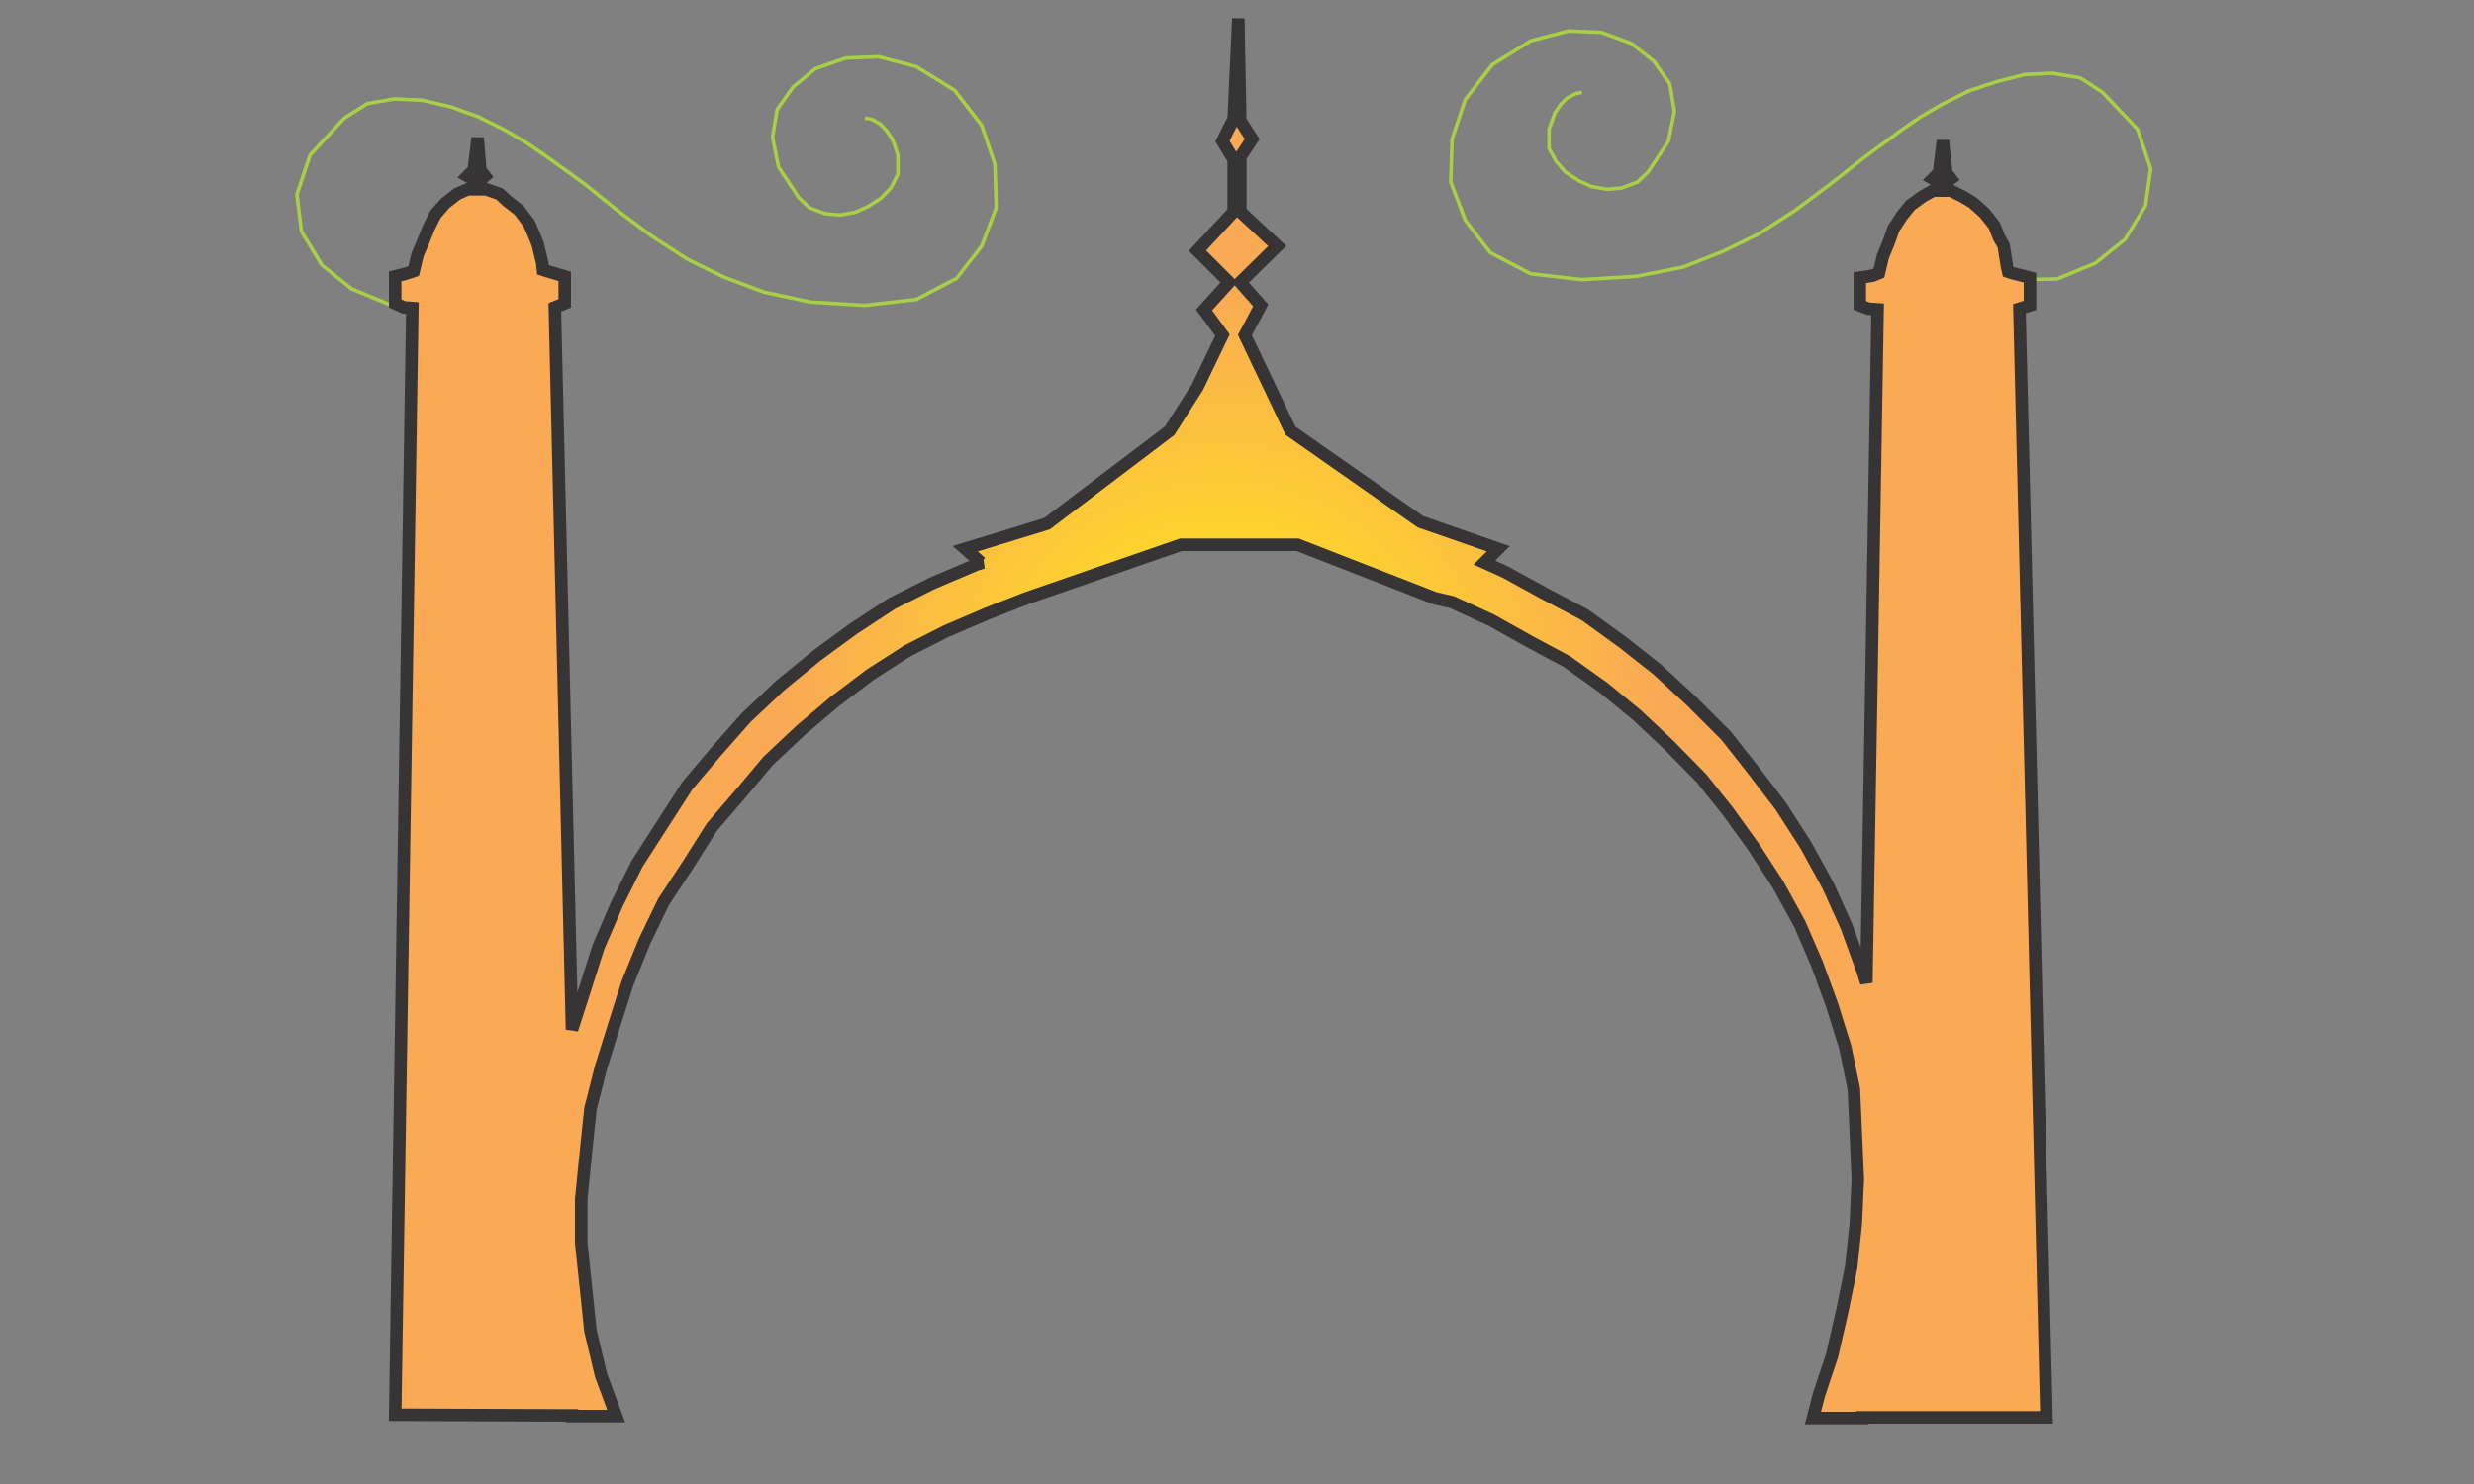 <?xml version="1.0" encoding="UTF-8" standalone="no"?>
<!-- Creator: CorelDRAW X5 -->
<svg
    xmlns:rdf="http://www.w3.org/1999/02/22-rdf-syntax-ns#"
    xmlns="http://www.w3.org/2000/svg"
    xmlns:cc="http://web.resource.org/cc/"
    xmlns:xlink="http://www.w3.org/1999/xlink"
    xmlns:dc="http://purl.org/dc/elements/1.1/"
    xmlns:svg="http://www.w3.org/2000/svg"
    xmlns:inkscape="http://www.inkscape.org/namespaces/inkscape"
    xmlns:sodipodi="http://sodipodi.sourceforge.net/DTD/sodipodi-0.dtd"
    xmlns:ns1="http://sozi.baierouge.fr"
    style="fill-rule:evenodd;text-rendering:geometricPrecision;image-rendering:optimizeQuality;clip-rule:evenodd;shape-rendering:geometricPrecision"
    xml:space="preserve"
    viewBox="0 0 3750 2250"
  >
 <rect x="0" y="0" width="3750" height="2250" fill="#808080" stroke="none"/>
 <defs
    >
  <style
        type="text/css"
      >
    .str0 {stroke:#A8CF45;stroke-width:5.437}
    .str1 {stroke:#373435;stroke-width:18.953}
    .fil0 {fill:none}
    .fil1 {fill:url(#id0)}
  </style
    >
  <radialGradient
        id="id0"
        gradientUnits="userSpaceOnUse"
        cy="1089"
        cx="1850.6"
        r="660.41"
      >
   <stop
          style="stop-color:#FFF212"
          offset="0"
      />
   <stop
          style="stop-color:#FAA954"
          offset="1"
      />
  </radialGradient
    >
 </defs
  >
 <g
      id="Layer_x0020_1"
    >
  <polyline
        points="2398 140 2388 142 2375 149 2366 158 2357 171 2353 182 2348 196 2348 211 2348 225 2359 245 2373 261 2393 274 2413 283 2436 287 2458 285 2482 276 2498 261 2529 214 2538 169 2531 127 2507 93 2473 66 2427 49 2377 47 2320 62 2262 98 2221 151 2201 211 2199 276 2221 334 2259 383 2320 415 2398 424 2480 419 2551 405 2612 381 2667 354 2721 319 2772 281 2824 240 2881 198 2910 178 2944 158 2984 138 3026 124 3069 113 3111 111 3153 118 3187 140 3240 196 3260 256 3252 312 3221 363 3176 399 3118 423 3055 424 2988 403 2962 377 2951 350 2953 321"
        class="fil0 str0"
    />
  <polyline
        points="1311 179 1322 181 1334 188 1343 197 1352 210 1356 220 1361 235 1361 249 1361 264 1351 284 1336 300 1316 313 1296 322 1273 326 1251 324 1227 315 1211 300 1180 253 1171 208 1178 166 1202 132 1236 104 1282 88 1332 86 1389 101 1447 137 1488 190 1508 249 1510 315 1488 373 1450 422 1389 454 1311 463 1229 458 1158 443 1097 420 1042 393 988 358 937 320 885 278 828 237 799 217 765 197 725 177 683 162 640 152 598 150 557 157 522 179 470 235 450 295 457 351 488 402 533 438 591 462 654 463 722 442 747 416 758 389 756 360"
        class="fil0 str0"
    />
  <polygon
        points="2823 2150 2823 2149 3102 2149 3061 468 3077 463 3077 421 3050 414 3044 412 3042 403 3037 372 3030 360 3023 342 3008 323 2990 307 2975 298 2957 289 2950 289 2950 276 2957 271 2950 262 2945 213 2939 262 2930 271 2939 276 2939 289 2930 289 2914 298 2896 311 2883 327 2870 347 2863 367 2854 389 2848 414 2838 418 2819 421 2819 463 2832 468 2846 469 2829 1490 2823 1471 2799 1405 2771 1343 2737 1281 2699 1222 2657 1167 2616 1115 2564 1063 2512 1015 2460 974 2402 932 2343 901 2281 867 2250 853 2271 832 2153 791 1956 653 1887 508 1887 508 1911 463 1880 428 1936 373 1880 321 1880 238 1898 211 1880 183 1877 28 1870 180 1853 214 1870 242 1870 321 1815 380 1863 428 1825 470 1853 508 1815 587 1773 653 1587 794 1463 832 1487 853 1490 853 1480 856 1414 884 1352 915 1294 953 1238 994 1183 1039 1131 1088 1086 1139 1042 1191 1004 1250 966 1309 935 1371 907 1436 886 1502 867 1561 841 466 856 460 856 419 829 411 823 409 822 399 815 370 809 355 802 339 787 319 769 305 757 294 737 287 729 287 729 272 735 267 728 258 724 209 718 258 709 267 718 272 718 287 709 287 693 294 675 308 660 325 650 345 642 365 633 386 627 411 615 415 599 419 599 460 612 466 625 467 599 2145 867 2146 867 2147 934 2147 911 2085 895 2018 888 1951 881 1885 881 1818 888 1748 895 1681 911 1618 931 1554 951 1491 977 1427 1006 1367 1043 1311 1079 1254 1122 1204 1164 1154 1214 1107 1266 1063 1319 1023 1375 987 1434 957 1497 930 1556 907 1790 826 1967 826 2175 907 2201 913 2260 940 2319 973 2375 1003 2431 1043 2481 1084 2530 1130 2579 1180 2619 1230 2658 1284 2695 1341 2728 1401 2754 1461 2777 1524 2797 1588 2810 1651 2813 1718 2816 1788 2813 1855 2806 1921 2793 1985 2777 2055 2757 2115 2748 2150"
        class="fil1 str1"
    />
 </g
  >
</svg
>
